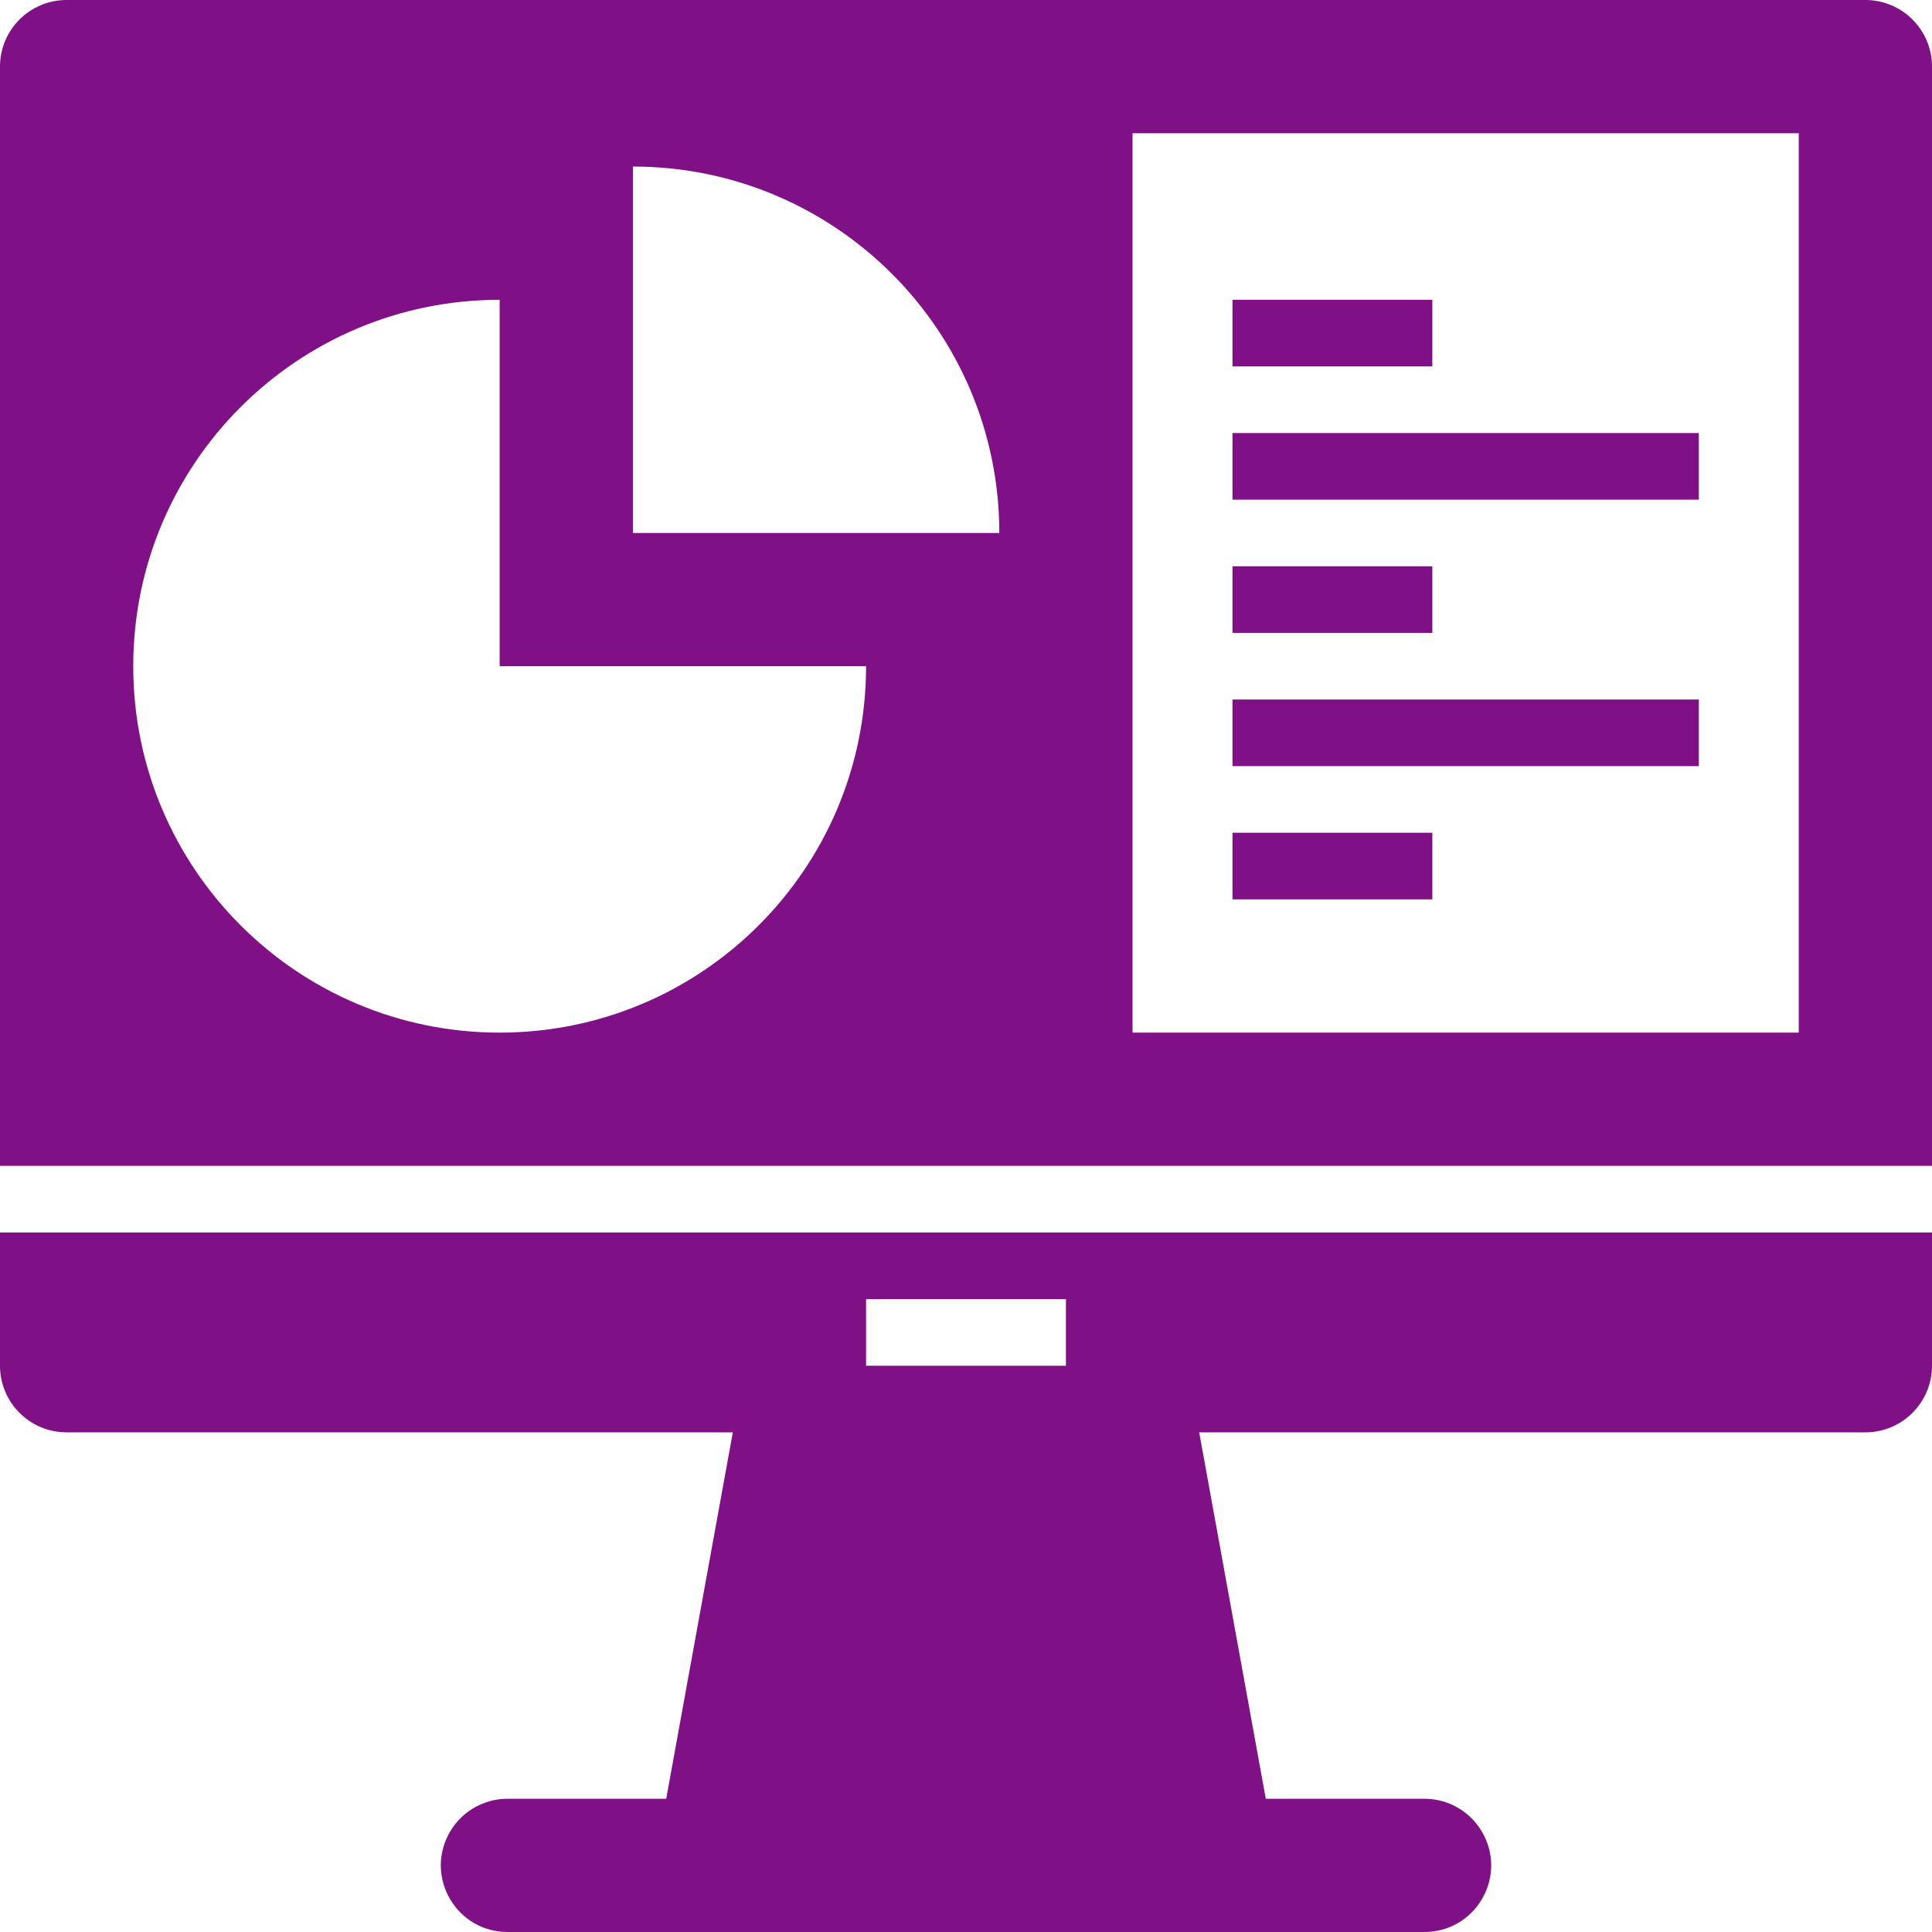 <?xml version="1.0" encoding="iso-8859-1"?>
<!-- Generator: Adobe Illustrator 19.0.0, SVG Export Plug-In . SVG Version: 6.00 Build 0)  -->
<svg xmlns="http://www.w3.org/2000/svg" xmlns:xlink="http://www.w3.org/1999/xlink" version="1.1" id="Capa_1" x="0px" y="0px" viewBox="0 0 464 464" style="enable-background:new 0 0 464 464;" xml:space="preserve" width="512px" height="512px">
<g>
	<g>
		<path d="M0,296v32c0,8.84,7.16,16,16,16h160l-2.912,16L160,432h-38.112c-6.064,0-11.6,3.424-14.312,8.848    C102.256,451.48,109.992,464,121.888,464h220.224c11.896,0,19.632-12.52,14.312-23.152c-2.712-5.424-8.256-8.848-14.312-8.848H304    l-13.088-72L288,344h160c8.84,0,16-7.16,16-16v-32H0z M256,328h-48v-16h48V328z" fill="#7f1085"/>
	</g>
</g>
<g>
	<g>
		<rect x="296" y="104" width="112" height="16" fill="#7f1085"/>
	</g>
</g>
<g>
	<g>
		<rect x="296" y="72" width="48" height="16" fill="#7f1085"/>
	</g>
</g>
<g>
	<g>
		<rect x="296" y="136" width="48" height="16" fill="#7f1085"/>
	</g>
</g>
<g>
	<g>
		<path d="M448,0H16C7.16,0,0,7.16,0,16v264h464V16C464,7.16,456.84,0,448,0z M120,248c-48.6,0-88-39.4-88-88c0-48.6,39.4-88,88-88    v88h88C208,208.6,168.6,248,120,248z M152,128V40c48.6,0,88,39.4,88,88H152z M432,248H272V32h160V248z" fill="#7f1085"/>
	</g>
</g>
<g>
	<g>
		<rect x="296" y="200" width="48" height="16" fill="#7f1085"/>
	</g>
</g>
<g>
	<g>
		<rect x="296" y="168" width="112" height="16" fill="#7f1085"/>
	</g>
</g>
<g>
</g>
<g>
</g>
<g>
</g>
<g>
</g>
<g>
</g>
<g>
</g>
<g>
</g>
<g>
</g>
<g>
</g>
<g>
</g>
<g>
</g>
<g>
</g>
<g>
</g>
<g>
</g>
<g>
</g>
</svg>
